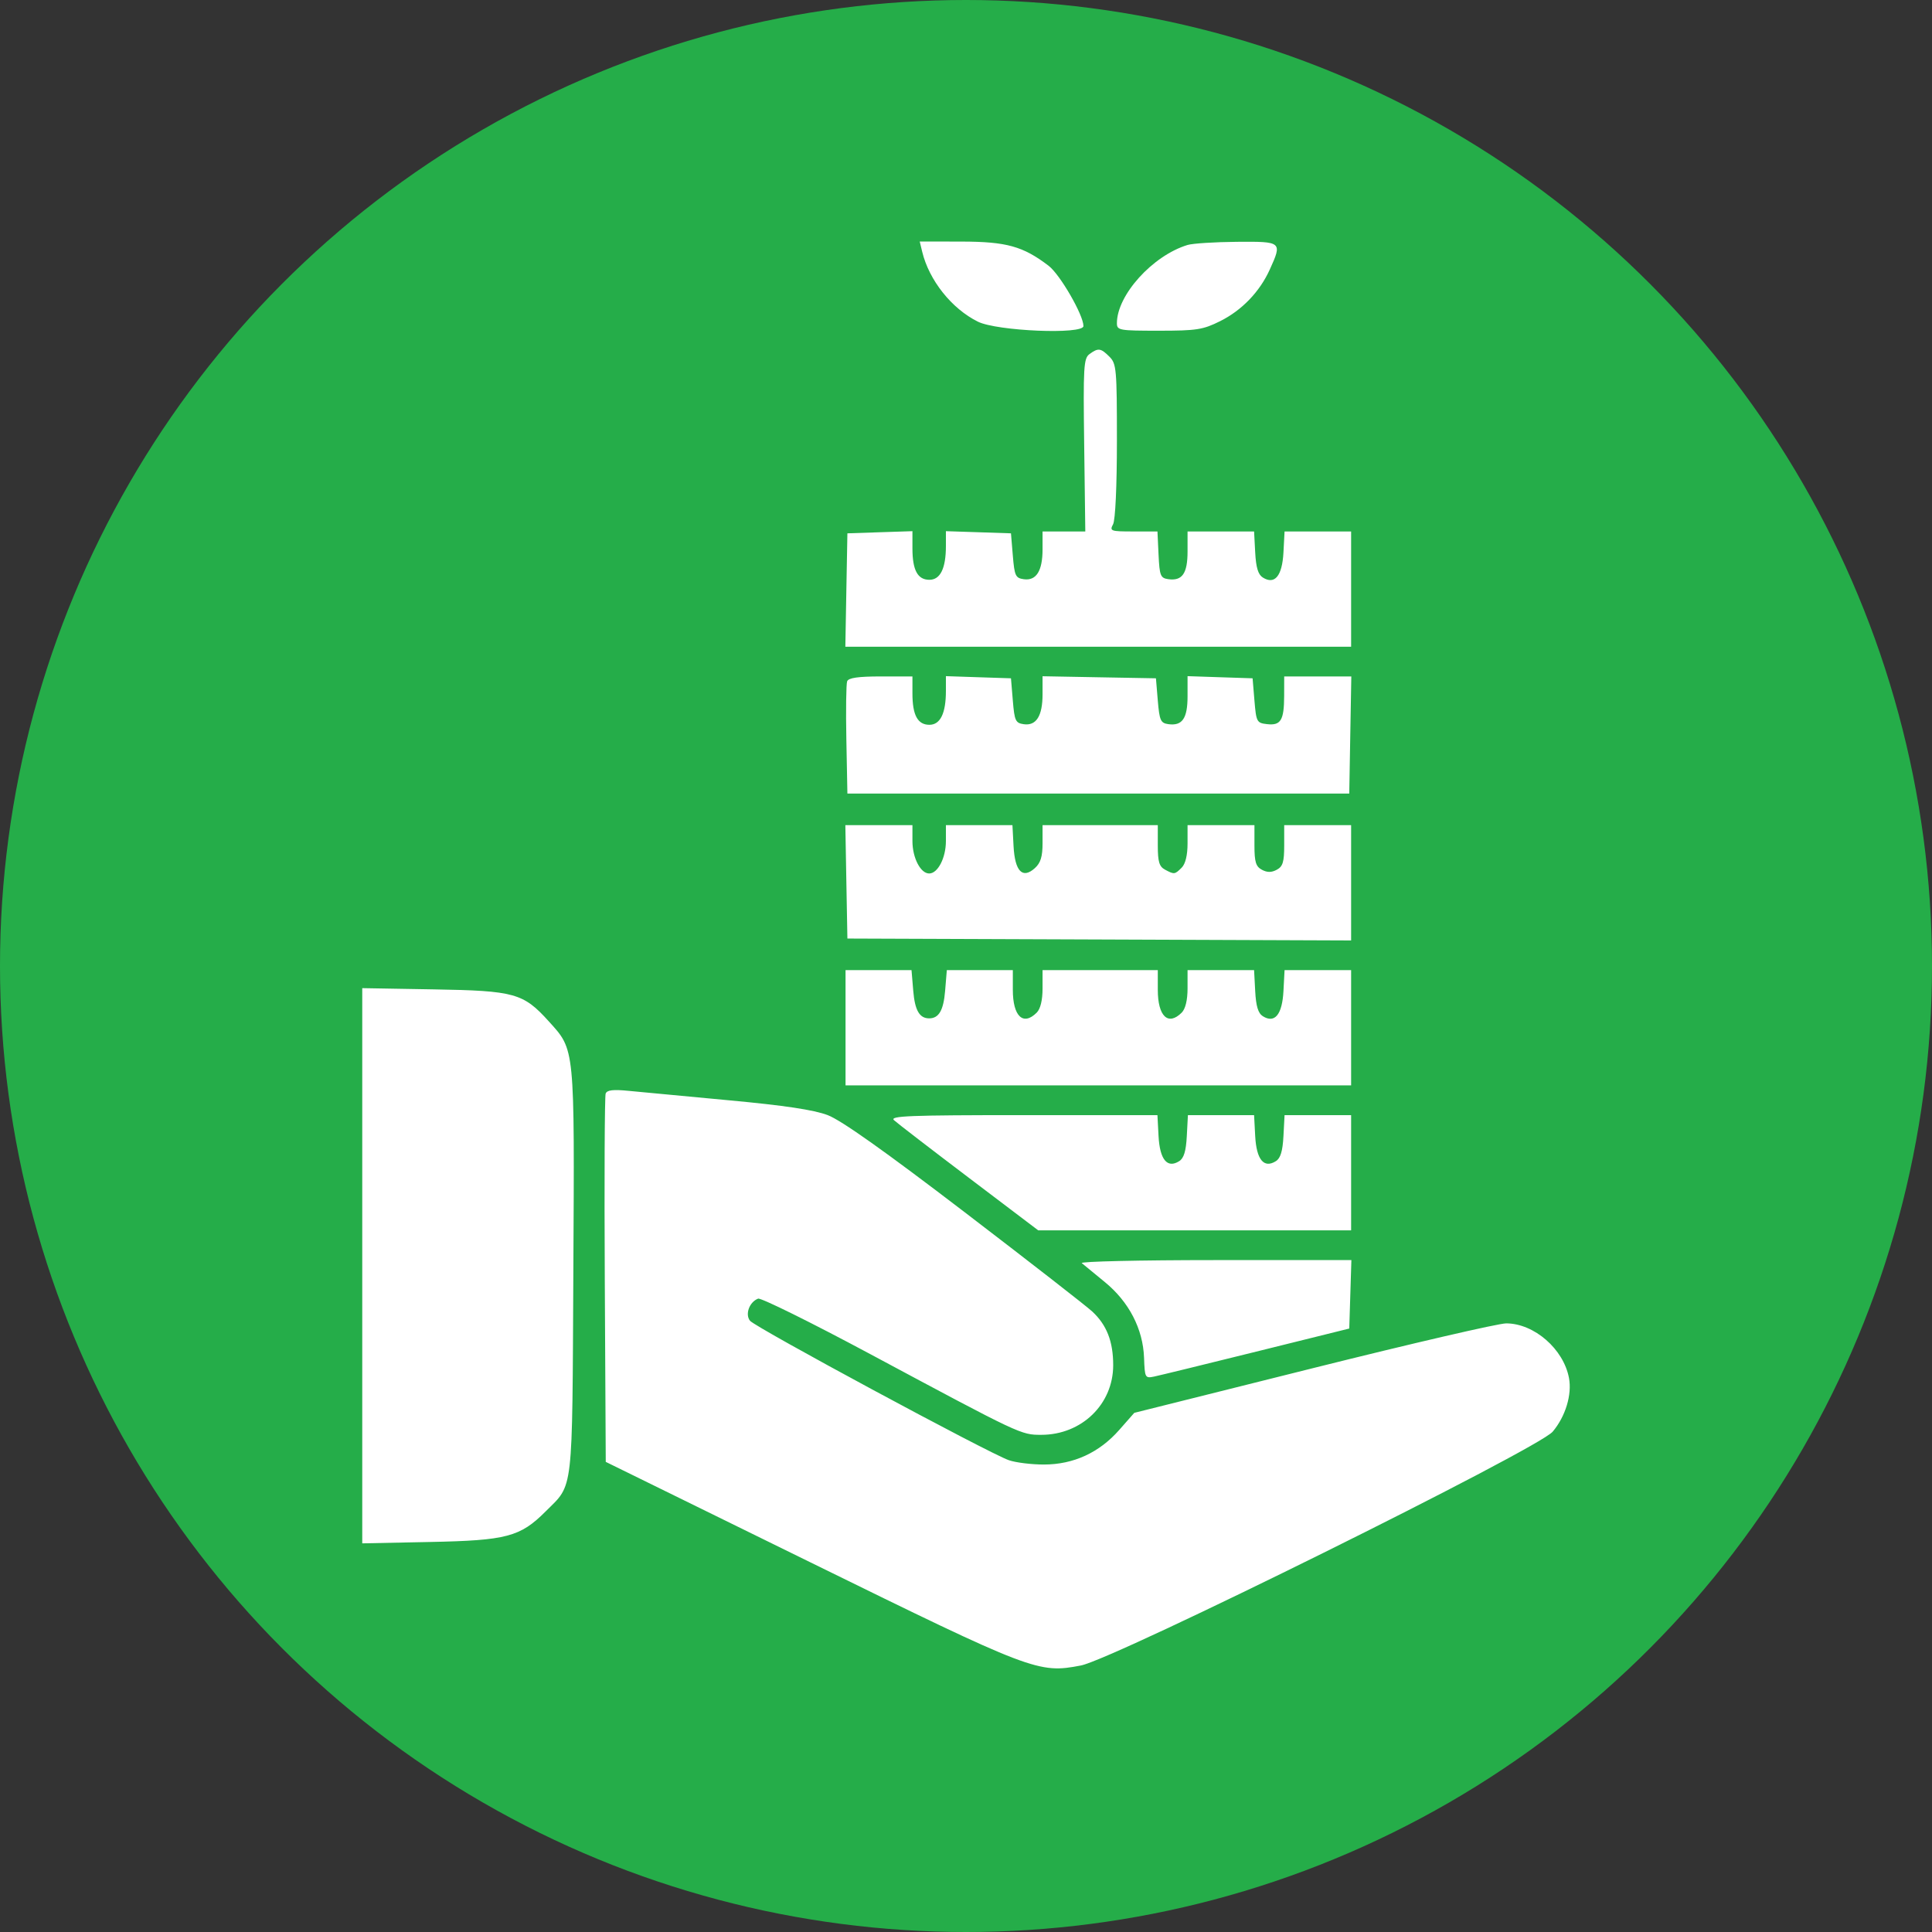 <svg xmlns="http://www.w3.org/2000/svg" width="80" height="80" viewBox="0 0 80 80" fill="none"><rect x="0" y="0" width="80" height="80" fill="#333333" stroke="none"/><circle cx="40" cy="40" r="40" fill="#25AD49"></circle><path fill-rule="evenodd" clip-rule="evenodd" d="M38.186 10.423C38.47 11.604 39.407 12.782 40.491 13.319C41.282 13.712 44.863 13.86 44.863 13.501C44.863 13.044 43.893 11.366 43.422 11.006C42.362 10.197 41.678 10.007 39.819 10.003L38.084 10L38.186 10.423ZM49.173 10.144C47.726 10.584 46.249 12.22 46.249 13.382C46.249 13.678 46.342 13.694 47.989 13.694C49.548 13.694 49.811 13.653 50.522 13.299C51.42 12.852 52.16 12.084 52.577 11.165C53.101 10.011 53.085 9.998 51.213 10.013C50.303 10.021 49.385 10.079 49.173 10.144ZM45.115 14.661C44.871 14.839 44.851 15.176 44.894 18.432L44.94 22.007L44.055 22.007L43.17 22.007V22.747C43.17 23.643 42.909 24.057 42.392 23.984C42.051 23.936 42.008 23.844 41.939 23.008L41.862 22.084L40.515 22.039L39.168 21.995V22.607C39.168 23.535 38.937 24.008 38.484 24.008C37.997 24.008 37.782 23.61 37.782 22.704V21.995L36.435 22.039L35.089 22.084L35.046 24.431L35.004 26.779H45.475H55.947V24.393V22.007H54.569H53.191L53.145 22.876C53.093 23.85 52.785 24.225 52.291 23.914C52.097 23.793 52.008 23.502 51.975 22.876L51.929 22.007H50.551H49.174V22.835C49.174 23.748 48.954 24.064 48.374 23.982C48.053 23.936 48.015 23.84 47.973 22.969L47.928 22.007H46.929C45.989 22.007 45.94 21.989 46.09 21.709C46.184 21.532 46.249 20.134 46.249 18.246C46.249 15.285 46.229 15.06 45.941 14.772C45.58 14.411 45.476 14.397 45.115 14.661ZM35.079 28.21C35.037 28.32 35.022 29.411 35.046 30.634L35.089 32.859H45.479H55.87L55.912 30.435L55.955 28.01H54.565H53.176L53.174 28.819C53.171 29.826 53.034 30.05 52.466 29.985C52.041 29.937 52.018 29.894 51.944 29.011L51.867 28.087L50.52 28.043L49.174 27.998V28.832C49.174 29.752 48.955 30.067 48.374 29.985C48.059 29.94 48.011 29.831 47.942 29.011L47.865 28.087L45.518 28.045L43.17 28.002V28.747C43.17 29.646 42.91 30.061 42.392 29.988C42.051 29.939 42.008 29.848 41.939 29.011L41.862 28.087L40.515 28.043L39.168 27.998V28.61C39.168 29.538 38.937 30.012 38.484 30.012C37.998 30.012 37.782 29.613 37.782 28.713V28.01H36.469C35.536 28.01 35.134 28.068 35.079 28.21ZM35.046 36.515L35.089 38.863L45.518 38.902L55.947 38.942V36.555V34.168H54.561H53.176V35.009C53.176 35.693 53.118 35.881 52.868 36.015C52.649 36.132 52.471 36.132 52.252 36.015C52.002 35.881 51.944 35.693 51.944 35.009V34.168H50.559H49.174V34.927C49.174 35.411 49.086 35.773 48.932 35.927C48.645 36.213 48.625 36.216 48.24 36.01C48.001 35.882 47.942 35.683 47.942 35.009V34.168H45.556H43.17V34.914C43.17 35.471 43.09 35.732 42.853 35.946C42.342 36.409 42.025 36.083 41.969 35.037L41.923 34.168H40.545H39.168V34.826C39.168 35.521 38.834 36.169 38.475 36.169C38.117 36.169 37.782 35.521 37.782 34.826V34.168H36.393H35.004L35.046 36.515ZM35.012 42.557V44.943H45.479H55.947V42.557V40.171H54.569H53.191L53.145 41.04C53.093 42.014 52.785 42.389 52.291 42.079C52.097 41.957 52.008 41.666 51.975 41.04L51.929 40.171H50.551H49.174V40.93C49.174 41.414 49.086 41.776 48.932 41.931C48.37 42.492 47.942 42.084 47.942 40.987V40.171H45.556H43.17V40.93C43.17 41.414 43.083 41.776 42.928 41.931C42.367 42.492 41.939 42.084 41.939 40.987V40.171H40.572H39.206L39.135 41.032C39.068 41.837 38.876 42.168 38.475 42.168C38.074 42.168 37.883 41.837 37.816 41.032L37.744 40.171H36.378H35.012V42.557ZM15 52.412V63.907L17.809 63.85C20.978 63.786 21.541 63.638 22.592 62.586C23.758 61.42 23.692 61.992 23.741 52.64C23.791 43.276 23.812 43.496 22.724 42.292C21.669 41.124 21.31 41.024 17.963 40.968L15 40.917V52.412ZM25.079 45.282C25.037 45.392 25.021 48.868 25.043 53.007L25.083 60.533L33.528 64.679C42.768 69.215 42.999 69.303 44.758 68.964C46.139 68.697 63.691 59.999 64.294 59.282C64.824 58.651 65.098 57.75 64.968 57.059C64.743 55.86 63.529 54.803 62.371 54.798C62.052 54.796 58.456 55.63 54.38 56.649L46.968 58.503L46.345 59.211C45.518 60.151 44.452 60.641 43.231 60.643C42.715 60.644 42.058 60.563 41.772 60.463C40.94 60.173 31.259 54.958 31.054 54.688C30.845 54.416 31.031 53.913 31.391 53.774C31.506 53.73 33.597 54.764 36.038 56.072C42.284 59.418 42.275 59.413 43.117 59.413C44.788 59.413 46.095 58.148 46.095 56.53C46.095 55.549 45.828 54.864 45.229 54.308C44.986 54.082 42.604 52.229 39.938 50.19C36.622 47.655 34.83 46.385 34.271 46.174C33.698 45.957 32.481 45.774 30.192 45.562C28.398 45.396 26.531 45.22 26.043 45.171C25.391 45.105 25.136 45.135 25.079 45.282ZM37.018 46.384C37.142 46.499 38.537 47.573 40.118 48.77L42.992 50.947H49.469H55.947V48.561V46.175H54.569H53.191L53.145 47.044C53.112 47.669 53.023 47.961 52.83 48.082C52.335 48.392 52.027 48.018 51.975 47.044L51.929 46.175H50.559H49.189L49.143 47.044C49.11 47.669 49.021 47.961 48.827 48.082C48.333 48.392 48.025 48.018 47.973 47.044L47.927 46.175H42.36C37.66 46.175 36.828 46.207 37.018 46.384ZM44.794 52.303C44.874 52.372 45.301 52.722 45.741 53.081C46.747 53.901 47.33 55.025 47.373 56.225C47.402 57.05 47.417 57.078 47.788 57.001C48 56.957 49.905 56.492 52.021 55.967L55.87 55.012L55.914 53.595L55.958 52.178H50.303C47.193 52.178 44.714 52.235 44.794 52.303Z" fill="white"></path></svg>